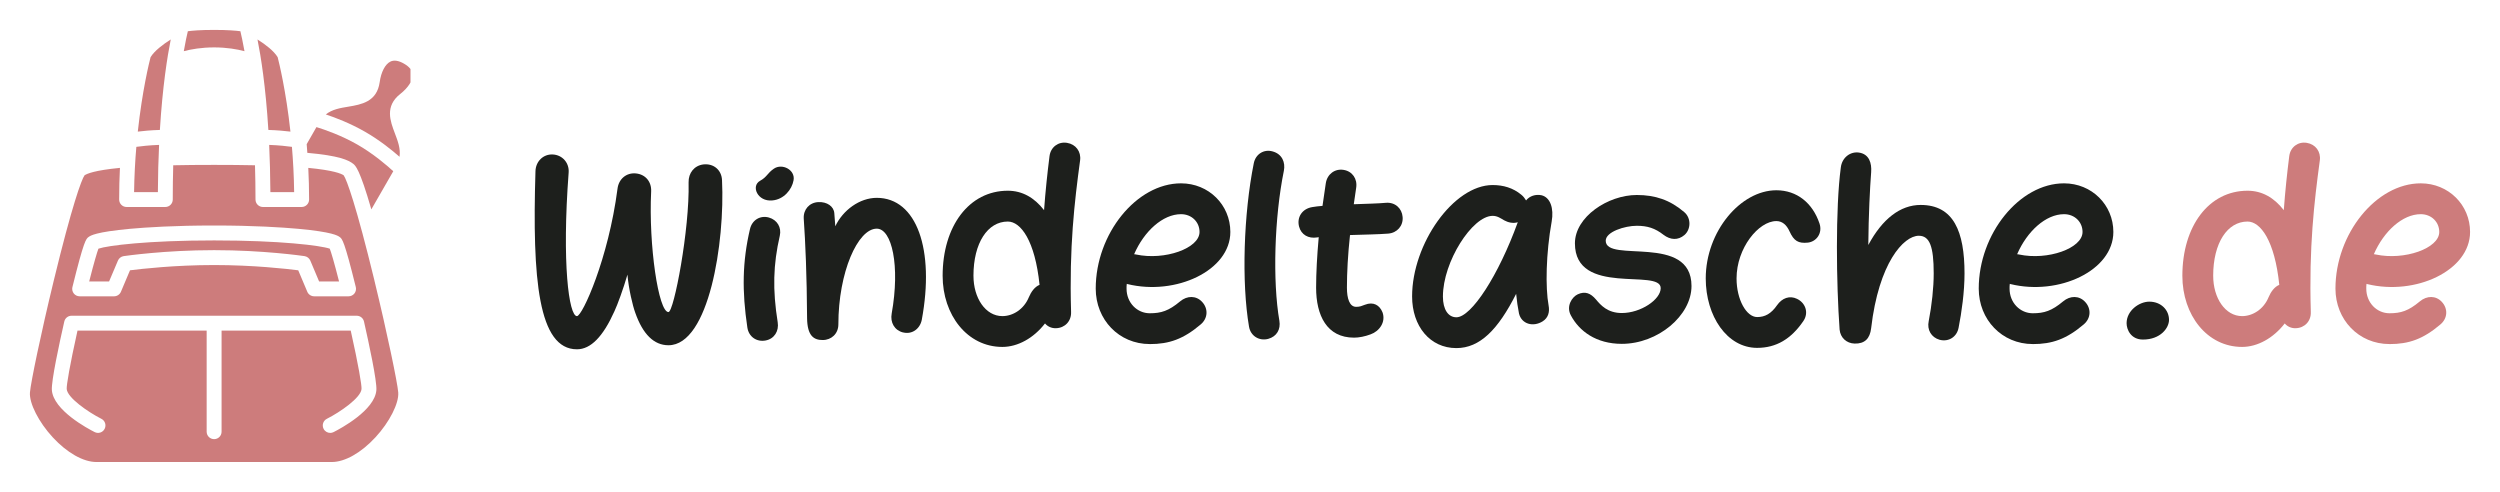 <?xml version="1.0" encoding="UTF-8" standalone="no"?>
<svg
   width="334.277"
   zoomAndPan="magnify"
   viewBox="0 0 250.708 49.332"
   height="65.776"
   preserveAspectRatio="xMidYMid"
   version="1.0"
   id="svg163"
   xmlns="http://www.w3.org/2000/svg"
   xmlns:svg="http://www.w3.org/2000/svg">
  <defs
     id="defs13">
    <g
       id="g2" />
    <clipPath
       id="c9b9934647">
      <path
         d="m 65,165.812 h 7 V 168 h -7 z m 0,0"
         clip-rule="nonzero"
         id="path4" />
    </clipPath>
    <clipPath
       id="cba5ddb368">
      <path
         d="m 79,168 h 8.941 v 11 H 79 Z m 0,0"
         clip-rule="nonzero"
         id="path7" />
    </clipPath>
    <clipPath
       id="30512c9542">
      <path
         d="M 49.691,179 H 87 v 30.312 H 49.691 Z m 0,0"
         clip-rule="nonzero"
         id="path10" />
    </clipPath>
  </defs>
  <g
     id="g650"
     transform="translate(-46.776,-162.832)">
    <g
       id="g574">
      <path
         fill="#cd7c7c"
         d="m 82.199,179.262 c 0.219,0.172 0.648,0.512 1.816,4.566 l 2.199,-3.824 c -0.645,-0.594 -1.988,-1.75 -3.59,-2.668 -1.605,-0.922 -3.277,-1.5 -4.113,-1.758 l -0.98,1.711 c 0.023,0.285 0.047,0.574 0.066,0.871 3.18,0.281 4.133,0.73 4.602,1.102 z m 0,0"
         fill-opacity="1"
         fill-rule="nonzero"
         id="path19" />
      <g
         clip-path="url(#c9b9934647)"
         id="g23">
        <path
           fill="#cd7c7c"
           d="m 71.293,167.965 c -0.168,-0.941 -0.316,-1.605 -0.41,-2 -0.43,-0.059 -1.246,-0.133 -2.633,-0.133 -1.391,0 -2.207,0.074 -2.637,0.133 -0.094,0.395 -0.242,1.059 -0.406,2 0.734,-0.195 1.77,-0.379 3.043,-0.379 1.273,0 2.305,0.184 3.043,0.379 z m 0,0"
           fill-opacity="1"
           fill-rule="nonzero"
           id="path21" />
      </g>
      <path
         fill="#cd7c7c"
         d="m 73.891,182.098 h 2.383 c -0.02,-1.609 -0.105,-3.133 -0.223,-4.539 -0.5,-0.07 -1.301,-0.16 -2.281,-0.195 0.066,1.445 0.109,3.02 0.121,4.734 z m 0,0"
         fill-opacity="1"
         fill-rule="nonzero"
         id="path25" />
      <path
         fill="#cd7c7c"
         d="m 75.902,176.031 c -0.445,-4.102 -1.145,-6.938 -1.281,-7.465 -0.379,-0.629 -1.23,-1.277 -2.023,-1.777 0.34,1.695 0.82,4.695 1.09,9.074 0.895,0.027 1.66,0.098 2.215,0.168 z m 0,0"
         fill-opacity="1"
         fill-rule="nonzero"
         id="path27" />
      <path
         fill="#cd7c7c"
         d="m 63.898,166.789 c -0.793,0.504 -1.645,1.152 -2.023,1.777 -0.137,0.527 -0.836,3.363 -1.281,7.465 0.559,-0.07 1.32,-0.141 2.215,-0.168 0.27,-4.379 0.75,-7.375 1.09,-9.074 z m 0,0"
         fill-opacity="1"
         fill-rule="nonzero"
         id="path29" />
      <path
         fill="#cd7c7c"
         d="m 62.73,177.363 c -0.98,0.035 -1.785,0.125 -2.281,0.195 -0.121,1.406 -0.203,2.93 -0.227,4.539 h 2.387 c 0.008,-1.715 0.051,-3.289 0.121,-4.734 z m 0,0"
         fill-opacity="1"
         fill-rule="nonzero"
         id="path31" />
      <g
         clip-path="url(#cba5ddb368)"
         id="g35">
        <path
           fill="#cd7c7c"
           d="m 88.152,170.289 c -0.027,-0.398 -0.32,-0.762 -0.863,-1.074 -0.543,-0.312 -1.004,-0.383 -1.359,-0.207 -0.527,0.258 -0.938,1.047 -1.078,2.062 -0.273,1.98 -1.855,2.242 -3.129,2.457 -0.84,0.137 -1.641,0.273 -2.273,0.781 0.973,0.324 2.457,0.891 3.918,1.73 1.465,0.84 2.703,1.836 3.473,2.516 0.121,-0.805 -0.168,-1.566 -0.469,-2.359 -0.457,-1.207 -1.027,-2.707 0.543,-3.941 0.805,-0.629 1.281,-1.383 1.238,-1.965 z m 0,0"
           fill-opacity="1"
           fill-rule="nonzero"
           id="path33" />
      </g>
      <g
         clip-path="url(#30512c9542)"
         id="g39">
        <path
           fill="#cd7c7c"
           d="m 84.32,190.941 c -1.809,-7.453 -2.777,-10.109 -3.078,-10.527 -0.234,-0.168 -1.02,-0.504 -3.551,-0.746 0.051,1.016 0.082,2.078 0.082,3.176 0,0.41 -0.336,0.746 -0.75,0.746 h -3.879 c -0.414,0 -0.746,-0.336 -0.746,-0.746 0,-1.211 -0.02,-2.355 -0.051,-3.438 -1.223,-0.027 -2.574,-0.039 -4.098,-0.039 -1.527,0 -2.875,0.012 -4.102,0.039 -0.031,1.082 -0.047,2.227 -0.047,3.438 0,0.41 -0.336,0.746 -0.75,0.746 h -3.879 c -0.414,0 -0.746,-0.336 -0.746,-0.746 0,-1.098 0.027,-2.16 0.078,-3.176 -2.531,0.242 -3.312,0.582 -3.551,0.746 -0.301,0.418 -1.27,3.074 -3.078,10.527 -1.316,5.418 -2.316,10.273 -2.395,11.242 -0.086,1.082 0.875,2.98 2.289,4.508 1.43,1.551 3.062,2.473 4.371,2.473 h 23.613 c 1.309,0 2.941,-0.922 4.371,-2.473 1.414,-1.527 2.375,-3.426 2.289,-4.508 -0.078,-0.969 -1.078,-5.824 -2.395,-11.242 z m -30.281,0.68 c 1.156,-4.688 1.363,-4.836 1.621,-5.023 0.191,-0.137 0.695,-0.5 4.152,-0.82 1.652,-0.148 4.453,-0.332 8.438,-0.332 3.98,0 6.785,0.184 8.434,0.332 3.457,0.32 3.961,0.684 4.152,0.82 0.258,0.188 0.465,0.336 1.621,5.023 0.055,0.223 0.004,0.461 -0.137,0.641 -0.141,0.18 -0.359,0.285 -0.586,0.285 h -3.449 c -0.301,0 -0.574,-0.18 -0.691,-0.453 l -0.91,-2.156 c -1.141,-0.145 -4.508,-0.527 -8.434,-0.527 -3.93,0 -7.297,0.383 -8.438,0.527 l -0.91,2.156 c -0.117,0.273 -0.391,0.453 -0.688,0.453 h -3.449 c -0.23,0 -0.449,-0.105 -0.59,-0.285 -0.141,-0.18 -0.191,-0.418 -0.137,-0.641 z m 30.48,10.332 c -0.148,2.023 -3.602,3.863 -4.289,4.211 -0.109,0.055 -0.223,0.082 -0.336,0.082 -0.273,0 -0.539,-0.152 -0.668,-0.41 -0.188,-0.371 -0.039,-0.82 0.328,-1.004 1.363,-0.691 3.41,-2.117 3.477,-2.988 0.027,-0.375 -0.301,-2.359 -1.082,-5.855 H 68.996 V 206.125 c 0,0.414 -0.336,0.746 -0.746,0.746 -0.414,0 -0.75,-0.332 -0.75,-0.746 V 195.988 H 54.547 c -0.777,3.496 -1.109,5.48 -1.082,5.855 0.066,0.871 2.113,2.297 3.477,2.988 0.367,0.184 0.516,0.633 0.328,1.004 -0.184,0.367 -0.633,0.516 -1,0.328 -0.691,-0.348 -4.145,-2.188 -4.293,-4.211 -0.066,-0.906 0.75,-4.699 1.246,-6.875 0.078,-0.344 0.379,-0.582 0.727,-0.582 h 28.598 c 0.348,0 0.652,0.238 0.73,0.582 0.492,2.176 1.309,5.969 1.242,6.875 z m 0,0"
           fill-opacity="1"
           fill-rule="nonzero"
           id="path37" />
      </g>
      <path
         fill="#cd7c7c"
         d="m 58.605,188.961 c 0.102,-0.238 0.32,-0.406 0.578,-0.445 0.164,-0.023 4.125,-0.598 9.066,-0.598 4.941,0 8.898,0.574 9.062,0.598 0.258,0.039 0.48,0.207 0.582,0.445 l 0.883,2.094 h 2 c -0.5,-1.969 -0.793,-2.93 -0.93,-3.285 -0.895,-0.312 -4.934,-0.828 -11.598,-0.828 -6.668,0 -10.703,0.516 -11.602,0.828 -0.133,0.355 -0.426,1.316 -0.926,3.285 h 1.996 z m 0,0"
         fill-opacity="1"
         fill-rule="nonzero"
         id="path41" />
    </g>
    <g
       id="g560"
       transform="translate(-3,1.779)">
      <g
         fill="#1d1f1c"
         fill-opacity="1"
         id="g49">
        <g
           transform="translate(101.979,194.25)"
           id="g47">
          <g
             id="g45">
            <path
               d="m 5.656,1.832 c 1.379,0 2.613,-1.262 3.754,-3.805 0.312,-0.664 0.906,-2.281 1.309,-3.684 0.121,1.426 0.523,3.113 0.785,3.824 0.762,2.164 1.879,3.258 3.328,3.258 4.062,0 5.68,-10.34 5.371,-16.566 -0.047,-1.02 -0.855,-1.688 -1.879,-1.566 -0.902,0.117 -1.496,0.855 -1.473,1.805 0.117,4.684 -1.473,13 -2.02,13 -1,0 -1.996,-6.703 -1.734,-12.098 0.047,-0.973 -0.57,-1.711 -1.523,-1.805 -0.949,-0.098 -1.734,0.547 -1.852,1.543 -0.906,6.988 -3.52,12.766 -4.066,12.766 -0.809,0 -1.52,-5.301 -0.832,-14.406 0.07,-0.949 -0.617,-1.758 -1.594,-1.805 -0.949,-0.047 -1.711,0.691 -1.734,1.688 C 1.164,-5.18 1.781,1.832 5.656,1.832 Z m 0,0"
               id="path43" />
          </g>
        </g>
      </g>
      <g
         fill="#1d1f1c"
         fill-opacity="1"
         id="g57">
        <g
           transform="translate(123.653,194.25)"
           id="g55">
          <g
             id="g53">
            <path
               d="M 2.898,0.949 C 3.777,0.785 4.254,0 4.113,-0.879 3.59,-4.16 3.66,-6.656 4.324,-9.555 4.516,-10.387 4.062,-11.148 3.23,-11.383 2.375,-11.621 1.543,-11.148 1.332,-10.219 0.57,-6.965 0.523,-4.016 1.07,-0.355 1.211,0.594 2.02,1.117 2.898,0.949 Z M 2.352,-15.07 c -0.949,0.523 -0.262,2.117 1.215,1.973 1.164,-0.094 1.973,-1.09 2.137,-2.02 0.191,-1.043 -1.141,-1.734 -1.973,-1.164 -0.664,0.453 -0.688,0.832 -1.379,1.211 z m 0,0"
               id="path51" />
          </g>
        </g>
      </g>
      <g
         fill="#1d1f1c"
         fill-opacity="1"
         id="g65">
        <g
           transform="translate(129.428,194.25)"
           id="g63">
          <g
             id="g61">
            <path
               d="m 2.852,0.902 c 0.879,0 1.57,-0.641 1.57,-1.566 0,-5.23 1.949,-9.602 3.848,-9.602 1.523,0 2.355,3.73 1.5,8.508 -0.168,0.902 0.285,1.687 1.141,1.902 h 0.023 c 0.855,0.211 1.664,-0.336 1.852,-1.262 1.309,-7.035 -0.496,-12.238 -4.516,-12.238 -1.711,0 -3.398,1.234 -4.156,2.852 L 4.016,-11.812 C 3.969,-12.5 3.281,-12.977 2.402,-12.93 c -0.883,0.047 -1.5,0.738 -1.453,1.641 0.168,2.449 0.309,5.656 0.336,10.004 0.023,1.762 0.664,2.188 1.566,2.188 z m 0,0"
               id="path59" />
          </g>
        </g>
      </g>
      <g
         fill="#1d1f1c"
         fill-opacity="1"
         id="g73">
        <g
           transform="translate(143.592,194.25)"
           id="g71">
          <g
             id="g69">
            <path
               d="m 6.703,1.594 c 1.543,0 3.137,-0.879 4.277,-2.355 0.262,0.309 0.664,0.5 1.117,0.477 C 12.977,-0.309 13.641,-1 13.594,-1.926 v -0.047 c -0.188,-6.441 0.336,-10.934 0.906,-15.141 0.117,-0.879 -0.43,-1.617 -1.309,-1.758 -0.879,-0.145 -1.641,0.426 -1.758,1.332 -0.215,1.711 -0.406,3.492 -0.547,5.418 -0.977,-1.262 -2.188,-1.949 -3.637,-1.949 -3.875,0 -6.535,3.543 -6.535,8.531 0,3.922 2.469,7.133 5.988,7.133 z M 3.805,-5.539 c 0,-3.301 1.426,-5.441 3.445,-5.441 1.305,0 2.73,1.926 3.184,6.348 -0.477,0.188 -0.855,0.711 -1.07,1.234 -0.496,1.211 -1.59,1.902 -2.66,1.902 -1.688,0 -2.898,-1.809 -2.898,-4.043 z m 0,0"
               id="path67" />
          </g>
        </g>
      </g>
      <g
         fill="#1d1f1c"
         fill-opacity="1"
         id="g81">
        <g
           transform="translate(158.945,194.25)"
           id="g79">
          <g
             id="g77">
            <path
               d="m 6.133,1.309 c 1.949,0 3.375,-0.5 5.109,-1.973 0.738,-0.621 0.762,-1.594 0.141,-2.258 -0.594,-0.645 -1.496,-0.645 -2.207,-0.051 -1.141,0.953 -1.902,1.191 -3.043,1.191 -1.262,0 -2.328,-1.047 -2.328,-2.473 0,-0.168 0,-0.309 0.023,-0.477 l 0.07,0.023 c 4.848,1.188 10.316,-1.355 10.316,-5.227 0,-2.711 -2.164,-4.875 -4.945,-4.875 -4.469,0 -8.555,5.062 -8.555,10.555 0,3.113 2.328,5.562 5.418,5.562 z M 4.562,-7.699 c 1,-2.309 2.875,-4.02 4.707,-4.02 1.07,0 1.855,0.785 1.855,1.785 0,1.641 -3.496,2.875 -6.371,2.258 C 4.684,-7.699 4.609,-7.699 4.562,-7.699 Z m 0,0"
               id="path75" />
          </g>
        </g>
      </g>
      <g
         fill="#1d1f1c"
         fill-opacity="1"
         id="g89">
        <g
           transform="translate(173.632,194.25)"
           id="g87">
          <g
             id="g85">
            <path
               d="m 3.328,0.785 c 0.855,-0.238 1.258,-0.953 1.117,-1.809 -0.691,-3.992 -0.5,-10.387 0.449,-15.043 0.168,-0.832 -0.164,-1.688 -1.141,-1.949 -0.855,-0.238 -1.688,0.262 -1.875,1.188 -1.023,5.086 -1.238,11.957 -0.477,16.398 0.168,0.953 1.047,1.453 1.926,1.215 z m 0,0"
               id="path83" />
          </g>
        </g>
      </g>
      <g
         fill="#1d1f1c"
         fill-opacity="1"
         id="g97">
        <g
           transform="translate(179.526,194.25)"
           id="g95">
          <g
             id="g93">
            <path
               d="m 6.035,0.664 c 0.5,0 1.094,-0.117 1.664,-0.332 C 8.578,0.023 9.246,-0.902 8.891,-1.879 8.605,-2.59 7.984,-2.973 7.129,-2.637 6.82,-2.52 6.633,-2.426 6.25,-2.426 c -0.664,0 -0.926,-0.832 -0.926,-1.922 0,-1.5 0.094,-3.281 0.309,-5.277 1.449,-0.047 2.922,-0.07 3.828,-0.145 0.902,-0.07 1.52,-0.785 1.449,-1.664 -0.07,-0.879 -0.762,-1.496 -1.664,-1.426 -0.785,0.074 -1.973,0.098 -3.234,0.145 L 6.25,-14.355 c 0.145,-0.902 -0.379,-1.664 -1.258,-1.805 -0.879,-0.145 -1.641,0.426 -1.785,1.328 -0.117,0.785 -0.234,1.547 -0.332,2.281 -0.379,0.023 -0.711,0.074 -1.02,0.121 -1.023,0.164 -1.57,1.02 -1.332,1.949 0.215,0.832 0.949,1.234 1.805,1.094 l 0.168,-0.023 c -0.168,1.875 -0.262,3.586 -0.262,5.062 0,2.777 1.07,5.012 3.801,5.012 z m 0,0"
               id="path91" />
          </g>
        </g>
      </g>
      <g
         fill="#1d1f1c"
         fill-opacity="1"
         id="g105">
        <g
           transform="translate(190.672,194.25)"
           id="g103">
          <g
             id="g101">
            <path
               d="m 5.156,1.711 c 2.355,0 4.184,-1.855 5.992,-5.441 0.07,0.711 0.164,1.379 0.285,1.973 0.262,1.07 1.426,1.379 2.375,0.785 0.57,-0.359 0.715,-0.953 0.594,-1.594 -0.332,-1.809 -0.262,-5.23 0.309,-8.414 0.238,-1.332 -0.141,-2.426 -1.02,-2.637 -0.594,-0.121 -1.191,0.07 -1.547,0.52 -0.117,-0.188 -0.262,-0.402 -0.477,-0.57 -0.828,-0.688 -1.805,-0.973 -2.875,-0.973 -3.922,0 -8.078,5.895 -8.078,11.172 0,2.969 1.781,5.18 4.441,5.18 z M 3.805,-3.469 c 0,-3.473 2.945,-8.082 4.988,-8.082 0.477,0 0.785,0.238 1.164,0.453 0.383,0.211 0.883,0.332 1.355,0.188 -1.926,5.324 -4.656,9.531 -6.156,9.531 -0.809,0 -1.352,-0.762 -1.352,-2.09 z m 0,0"
               id="path99" />
          </g>
        </g>
      </g>
      <g
         fill="#1d1f1c"
         fill-opacity="1"
         id="g113">
        <g
           transform="translate(206.405,194.25)"
           id="g111">
          <g
             id="g109">
            <path
               d="M 6.012,1.285 C 9.625,1.285 13,-1.543 13,-4.516 13,-9.816 4.398,-6.773 4.398,-9.055 c 0,-0.902 1.922,-1.5 3.113,-1.5 1.066,0 1.828,0.238 2.684,0.906 0.691,0.523 1.449,0.57 2.094,0.023 0.641,-0.547 0.711,-1.688 -0.023,-2.305 -1.426,-1.215 -2.902,-1.711 -4.754,-1.711 -2.879,0 -6.203,2.184 -6.203,4.848 0,5.371 8.602,2.473 8.602,4.492 0,1.141 -1.996,2.496 -3.898,2.496 -1.426,0 -2.113,-0.785 -2.59,-1.355 C 2.875,-3.805 2.328,-4.016 1.594,-3.684 1.023,-3.422 0.402,-2.496 0.902,-1.57 1.734,0 3.422,1.285 6.012,1.285 Z m 0,0"
               id="path107" />
          </g>
        </g>
      </g>
      <g
         fill="#1d1f1c"
         fill-opacity="1"
         id="g121">
        <g
           transform="translate(220.118,194.25)"
           id="g119">
          <g
             id="g117">
            <path
               d="M 5.871,1.688 C 7.773,1.688 9.27,0.809 10.504,-1 11.074,-1.832 10.719,-2.828 9.863,-3.23 9.125,-3.59 8.367,-3.305 7.867,-2.59 c -0.594,0.855 -1.211,1.188 -1.996,1.188 -1.07,0 -2.066,-1.734 -2.066,-3.875 0,-3.043 2.207,-5.75 3.992,-5.75 0.57,0 1.02,0.355 1.328,1.047 0.43,0.949 0.883,1.211 1.832,1.113 0.855,-0.094 1.496,-0.949 1.164,-1.922 -0.688,-2.047 -2.258,-3.328 -4.324,-3.328 -3.59,0 -7.082,4.137 -7.082,8.84 0,3.781 2.137,6.965 5.156,6.965 z m 0,0"
               id="path115" />
          </g>
        </g>
      </g>
      <g
         fill="#1d1f1c"
         fill-opacity="1"
         id="g129">
        <g
           transform="translate(233.046,194.25)"
           id="g127">
          <g
             id="g125">
            <path
               d="M 2.711,1.258 C 3.73,1.285 4.254,0.762 4.375,-0.285 c 0.758,-6.535 3.254,-9.27 4.777,-9.27 1.09,0 1.496,1.07 1.496,3.777 0,1.43 -0.191,3.188 -0.5,4.777 -0.191,0.883 0.262,1.641 1.094,1.879 0.926,0.238 1.734,-0.309 1.902,-1.211 0.309,-1.57 0.594,-3.59 0.594,-5.445 0,-4.203 -1.094,-6.867 -4.398,-6.867 -2.043,0 -3.848,1.402 -5.25,4.016 0.023,-2.992 0.164,-5.703 0.285,-7.297 0.07,-0.902 -0.191,-1.828 -1.238,-1.973 -0.855,-0.117 -1.688,0.5 -1.805,1.5 -0.547,4.086 -0.453,11.645 -0.121,16.254 0.074,0.809 0.691,1.379 1.5,1.402 z m 0,0"
               id="path123" />
          </g>
        </g>
      </g>
      <g
         fill="#1d1f1c"
         fill-opacity="1"
         id="g137">
        <g
           transform="translate(247.496,194.25)"
           id="g135">
          <g
             id="g133">
            <path
               d="m 6.133,1.309 c 1.949,0 3.375,-0.5 5.109,-1.973 0.738,-0.621 0.762,-1.594 0.141,-2.258 -0.594,-0.645 -1.496,-0.645 -2.207,-0.051 -1.141,0.953 -1.902,1.191 -3.043,1.191 -1.262,0 -2.328,-1.047 -2.328,-2.473 0,-0.168 0,-0.309 0.023,-0.477 l 0.07,0.023 c 4.848,1.188 10.316,-1.355 10.316,-5.227 0,-2.711 -2.164,-4.875 -4.945,-4.875 -4.469,0 -8.555,5.062 -8.555,10.555 0,3.113 2.328,5.562 5.418,5.562 z M 4.562,-7.699 c 1,-2.309 2.875,-4.02 4.707,-4.02 1.07,0 1.855,0.785 1.855,1.785 0,1.641 -3.496,2.875 -6.371,2.258 C 4.684,-7.699 4.609,-7.699 4.562,-7.699 Z m 0,0"
               id="path131" />
          </g>
        </g>
      </g>
      <g
         fill="#1d1f1c"
         fill-opacity="1"
         id="g145">
        <g
           transform="translate(262.183,194.25)"
           id="g143">
          <g
             id="g141">
            <path
               d="m 2.496,0.855 c 1.758,0 2.613,-1.164 2.613,-1.973 0,-1 -0.809,-1.828 -1.973,-1.828 -1.02,0 -2.281,0.902 -2.281,2.16 0,0.641 0.43,1.641 1.641,1.641 z m 0,0"
               id="path139" />
          </g>
        </g>
      </g>
      <g
         fill="#cd7c7c"
         fill-opacity="1"
         id="g153">
        <g
           transform="translate(267.916,194.25)"
           id="g151">
          <g
             id="g149">
            <path
               d="m 6.703,1.594 c 1.543,0 3.137,-0.879 4.277,-2.355 0.262,0.309 0.664,0.5 1.117,0.477 C 12.977,-0.309 13.641,-1 13.594,-1.926 v -0.047 c -0.188,-6.441 0.336,-10.934 0.906,-15.141 0.117,-0.879 -0.43,-1.617 -1.309,-1.758 -0.879,-0.145 -1.641,0.426 -1.758,1.332 -0.215,1.711 -0.406,3.492 -0.547,5.418 -0.977,-1.262 -2.188,-1.949 -3.637,-1.949 -3.875,0 -6.535,3.543 -6.535,8.531 0,3.922 2.469,7.133 5.988,7.133 z M 3.805,-5.539 c 0,-3.301 1.426,-5.441 3.445,-5.441 1.305,0 2.73,1.926 3.184,6.348 -0.477,0.188 -0.855,0.711 -1.07,1.234 -0.496,1.211 -1.59,1.902 -2.66,1.902 -1.688,0 -2.898,-1.809 -2.898,-4.043 z m 0,0"
               id="path147" />
          </g>
        </g>
      </g>
      <g
         fill="#cd7c7c"
         fill-opacity="1"
         id="g161">
        <g
           transform="translate(283.269,194.25)"
           id="g159">
          <g
             id="g157">
            <path
               d="m 6.133,1.309 c 1.949,0 3.375,-0.5 5.109,-1.973 0.738,-0.621 0.762,-1.594 0.141,-2.258 -0.594,-0.645 -1.496,-0.645 -2.207,-0.051 -1.141,0.953 -1.902,1.191 -3.043,1.191 -1.262,0 -2.328,-1.047 -2.328,-2.473 0,-0.168 0,-0.309 0.023,-0.477 l 0.07,0.023 c 4.848,1.188 10.316,-1.355 10.316,-5.227 0,-2.711 -2.164,-4.875 -4.945,-4.875 -4.469,0 -8.555,5.062 -8.555,10.555 0,3.113 2.328,5.562 5.418,5.562 z M 4.562,-7.699 c 1,-2.309 2.875,-4.02 4.707,-4.02 1.07,0 1.855,0.785 1.855,1.785 0,1.641 -3.496,2.875 -6.371,2.258 C 4.684,-7.699 4.609,-7.699 4.562,-7.699 Z m 0,0"
               id="path155" />
          </g>
        </g>
      </g>
    </g>
  </g>
</svg>
